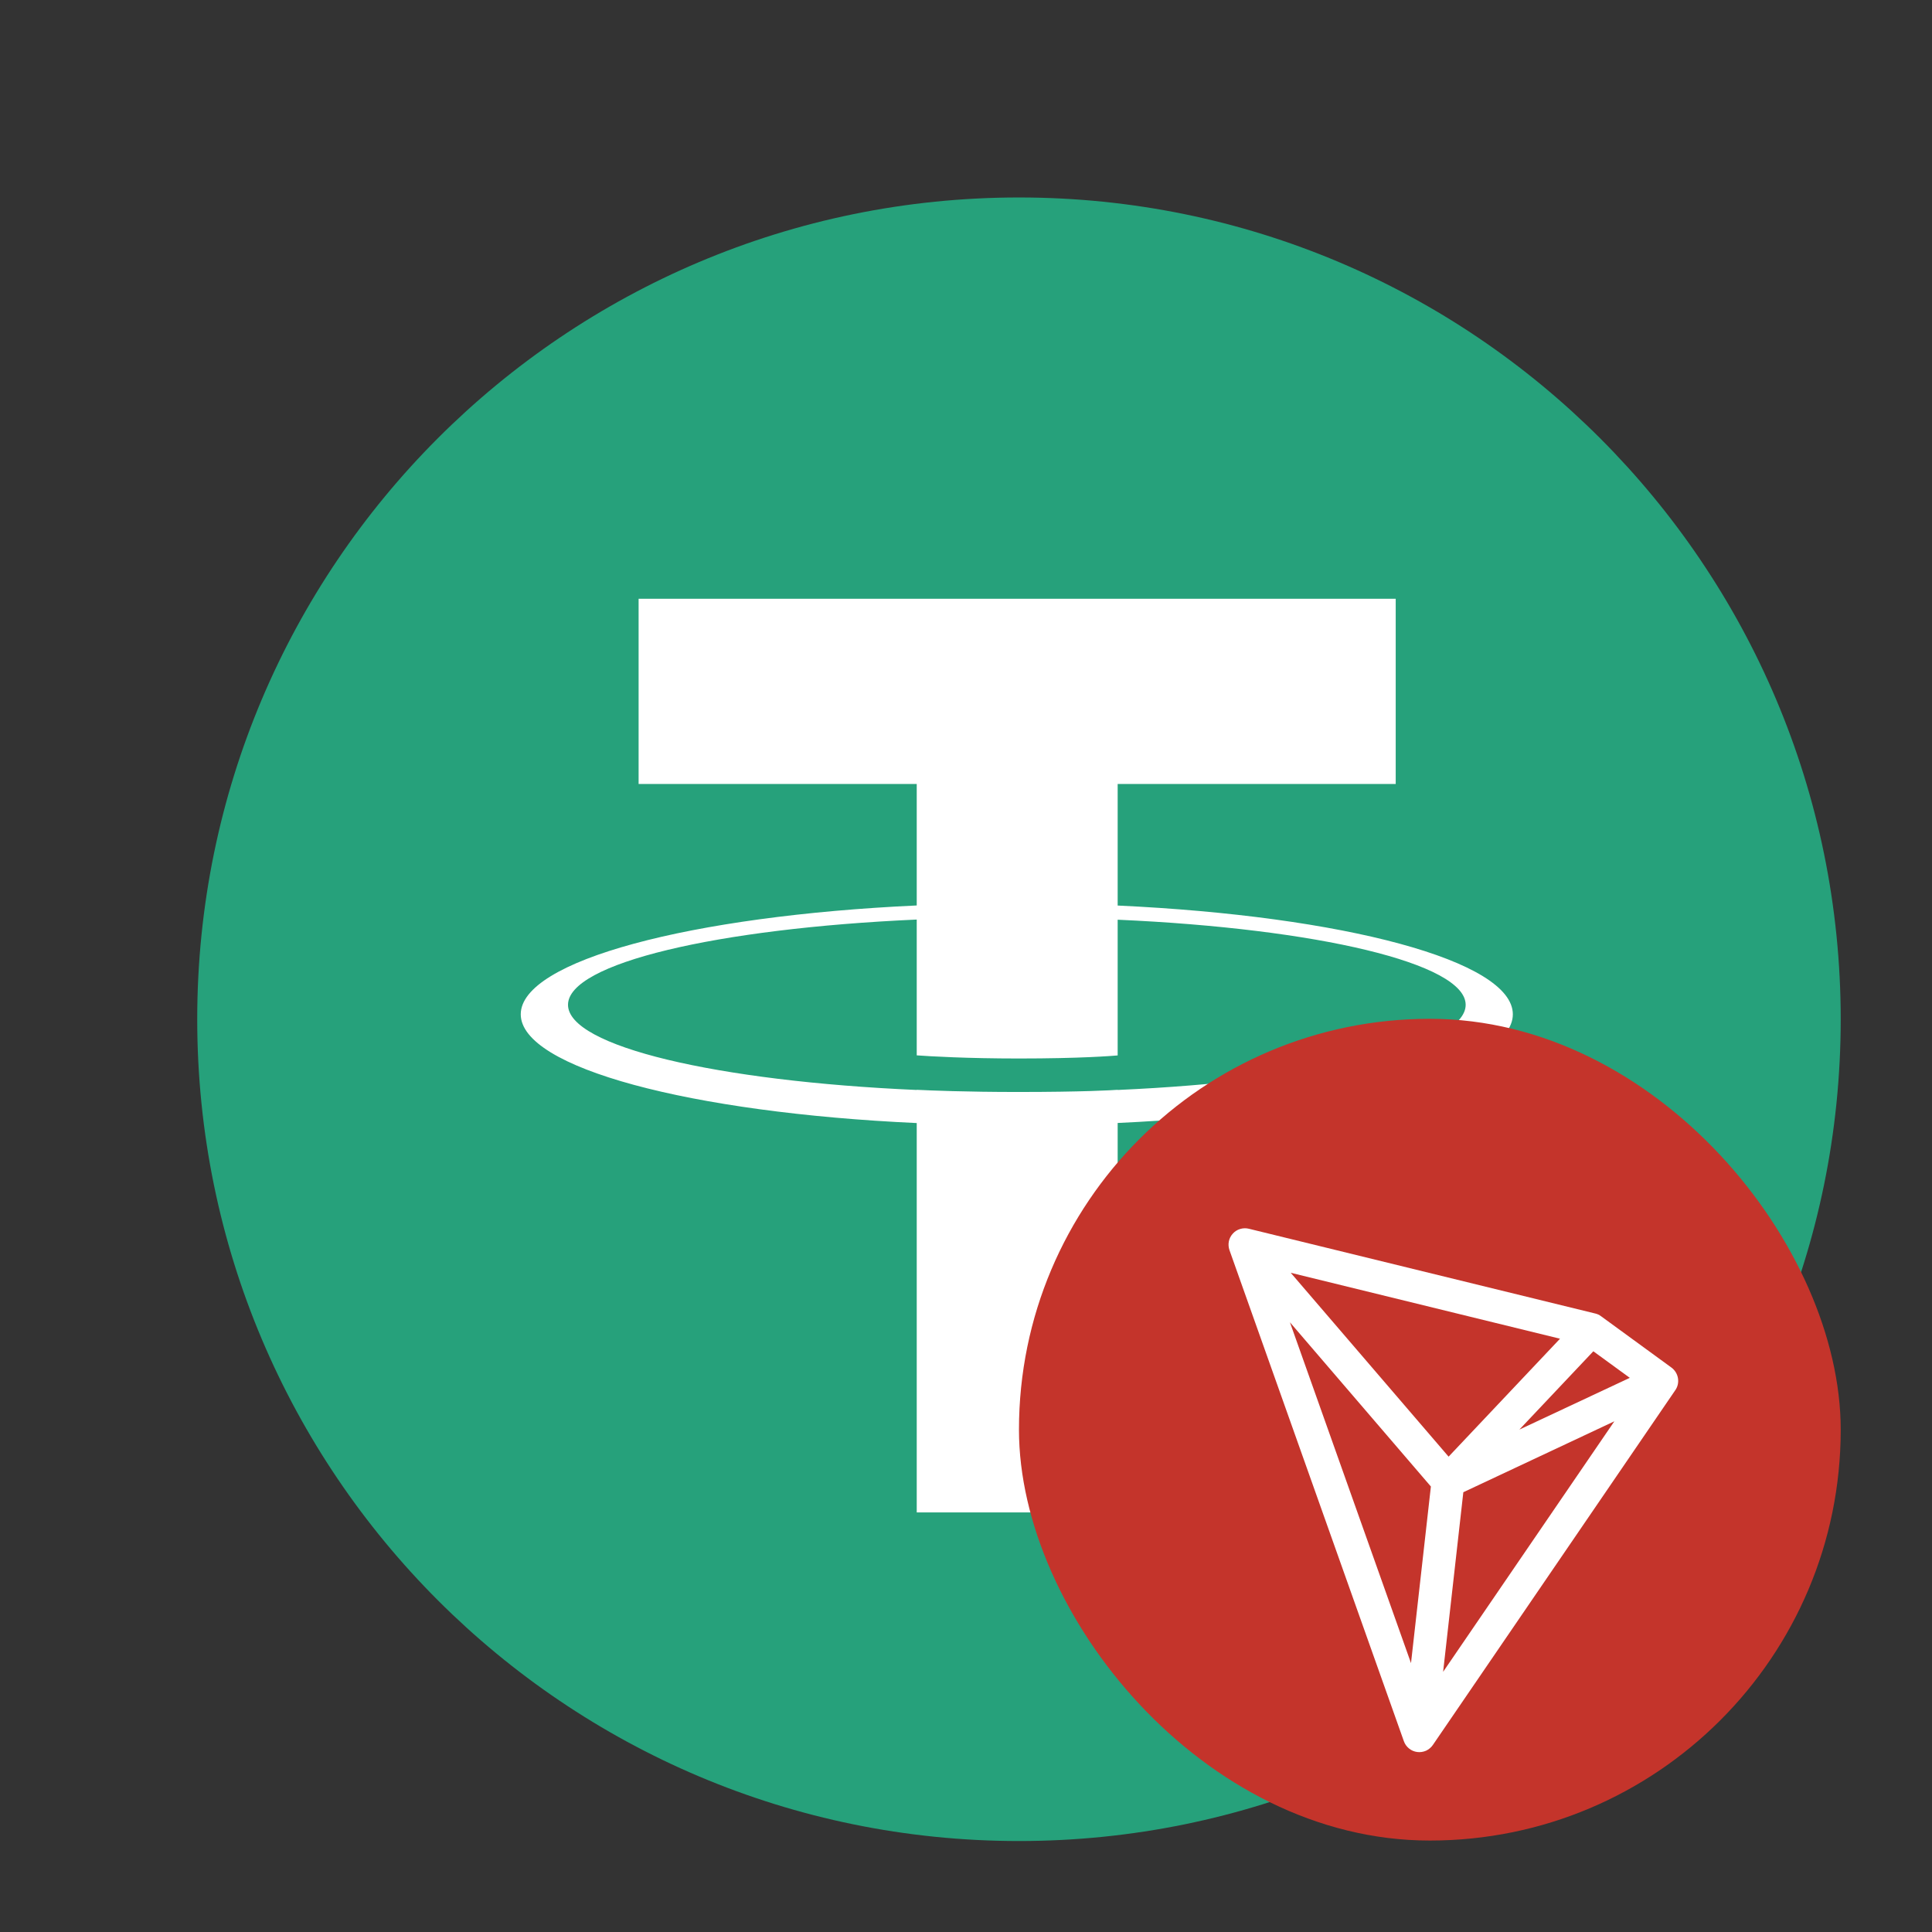 <svg width="24" height="24" viewBox="0 0 24 24" fill="none" xmlns="http://www.w3.org/2000/svg">
<rect x="0" y="0" width="24" height="24" fill="#333333" stroke="none"/>
<g clip-path="url(#clip0_24809_118918)">
<path d="M12.658 22.87C18.296 22.87 22.866 18.299 22.866 12.662C22.866 7.024 18.296 2.453 12.658 2.453C7.02 2.453 2.45 7.024 2.45 12.662C2.45 18.299 7.02 22.87 12.658 22.87Z" fill="#26A17B"/>
<path fill-rule="evenodd" clip-rule="evenodd" d="M13.884 13.54V13.538C13.814 13.543 13.452 13.565 12.645 13.565C12.001 13.565 11.547 13.546 11.388 13.538V13.54C8.907 13.431 7.056 12.999 7.056 12.482C7.056 11.966 8.907 11.534 11.388 11.423V13.11C11.55 13.122 12.014 13.149 12.656 13.149C13.426 13.149 13.812 13.117 13.884 13.111V11.425C16.36 11.535 18.207 11.967 18.207 12.482C18.207 12.999 16.36 13.43 13.884 13.54ZM13.884 11.249V9.739H17.338V7.438H7.933V9.739H11.388V11.248C8.58 11.377 6.469 11.934 6.469 12.6C6.469 13.266 8.58 13.822 11.388 13.951V18.788H13.884V13.95C16.687 13.821 18.793 13.265 18.793 12.6C18.793 11.934 16.687 11.379 13.884 11.249Z" fill="white"/>
<rect x="12.658" y="12.656" width="10.208" height="10.208" rx="5.104" fill="#C4342B"/>
<path fill-rule="evenodd" clip-rule="evenodd" d="M15.314 15.325C15.338 15.298 15.37 15.277 15.405 15.267C15.441 15.256 15.478 15.255 15.514 15.264L19.817 16.317C19.843 16.323 19.867 16.334 19.888 16.35L20.764 16.989C20.806 17.02 20.835 17.067 20.844 17.119C20.853 17.171 20.842 17.225 20.812 17.268L17.8 21.676C17.779 21.707 17.749 21.732 17.715 21.748C17.68 21.763 17.642 21.769 17.605 21.764C17.567 21.759 17.532 21.744 17.503 21.72C17.473 21.696 17.451 21.664 17.439 21.629L15.273 15.53C15.261 15.495 15.258 15.458 15.265 15.422C15.272 15.386 15.289 15.352 15.314 15.325ZM16.024 16.426L17.528 20.66L17.775 18.466L16.024 16.426ZM18.178 18.537L17.927 20.768L20.054 17.656L18.178 18.537ZM20.246 17.116L18.874 17.759L19.793 16.786L20.246 17.116ZM19.379 16.63L16.034 15.811L17.995 18.095L19.379 16.63Z" fill="white"/>
</g>
<defs>
<clipPath id="clip0_24809_118918">
<rect width="20.417" height="20.417" fill="white" transform="translate(2.45 2.453)"/>
</clipPath>
</defs>
</svg>
